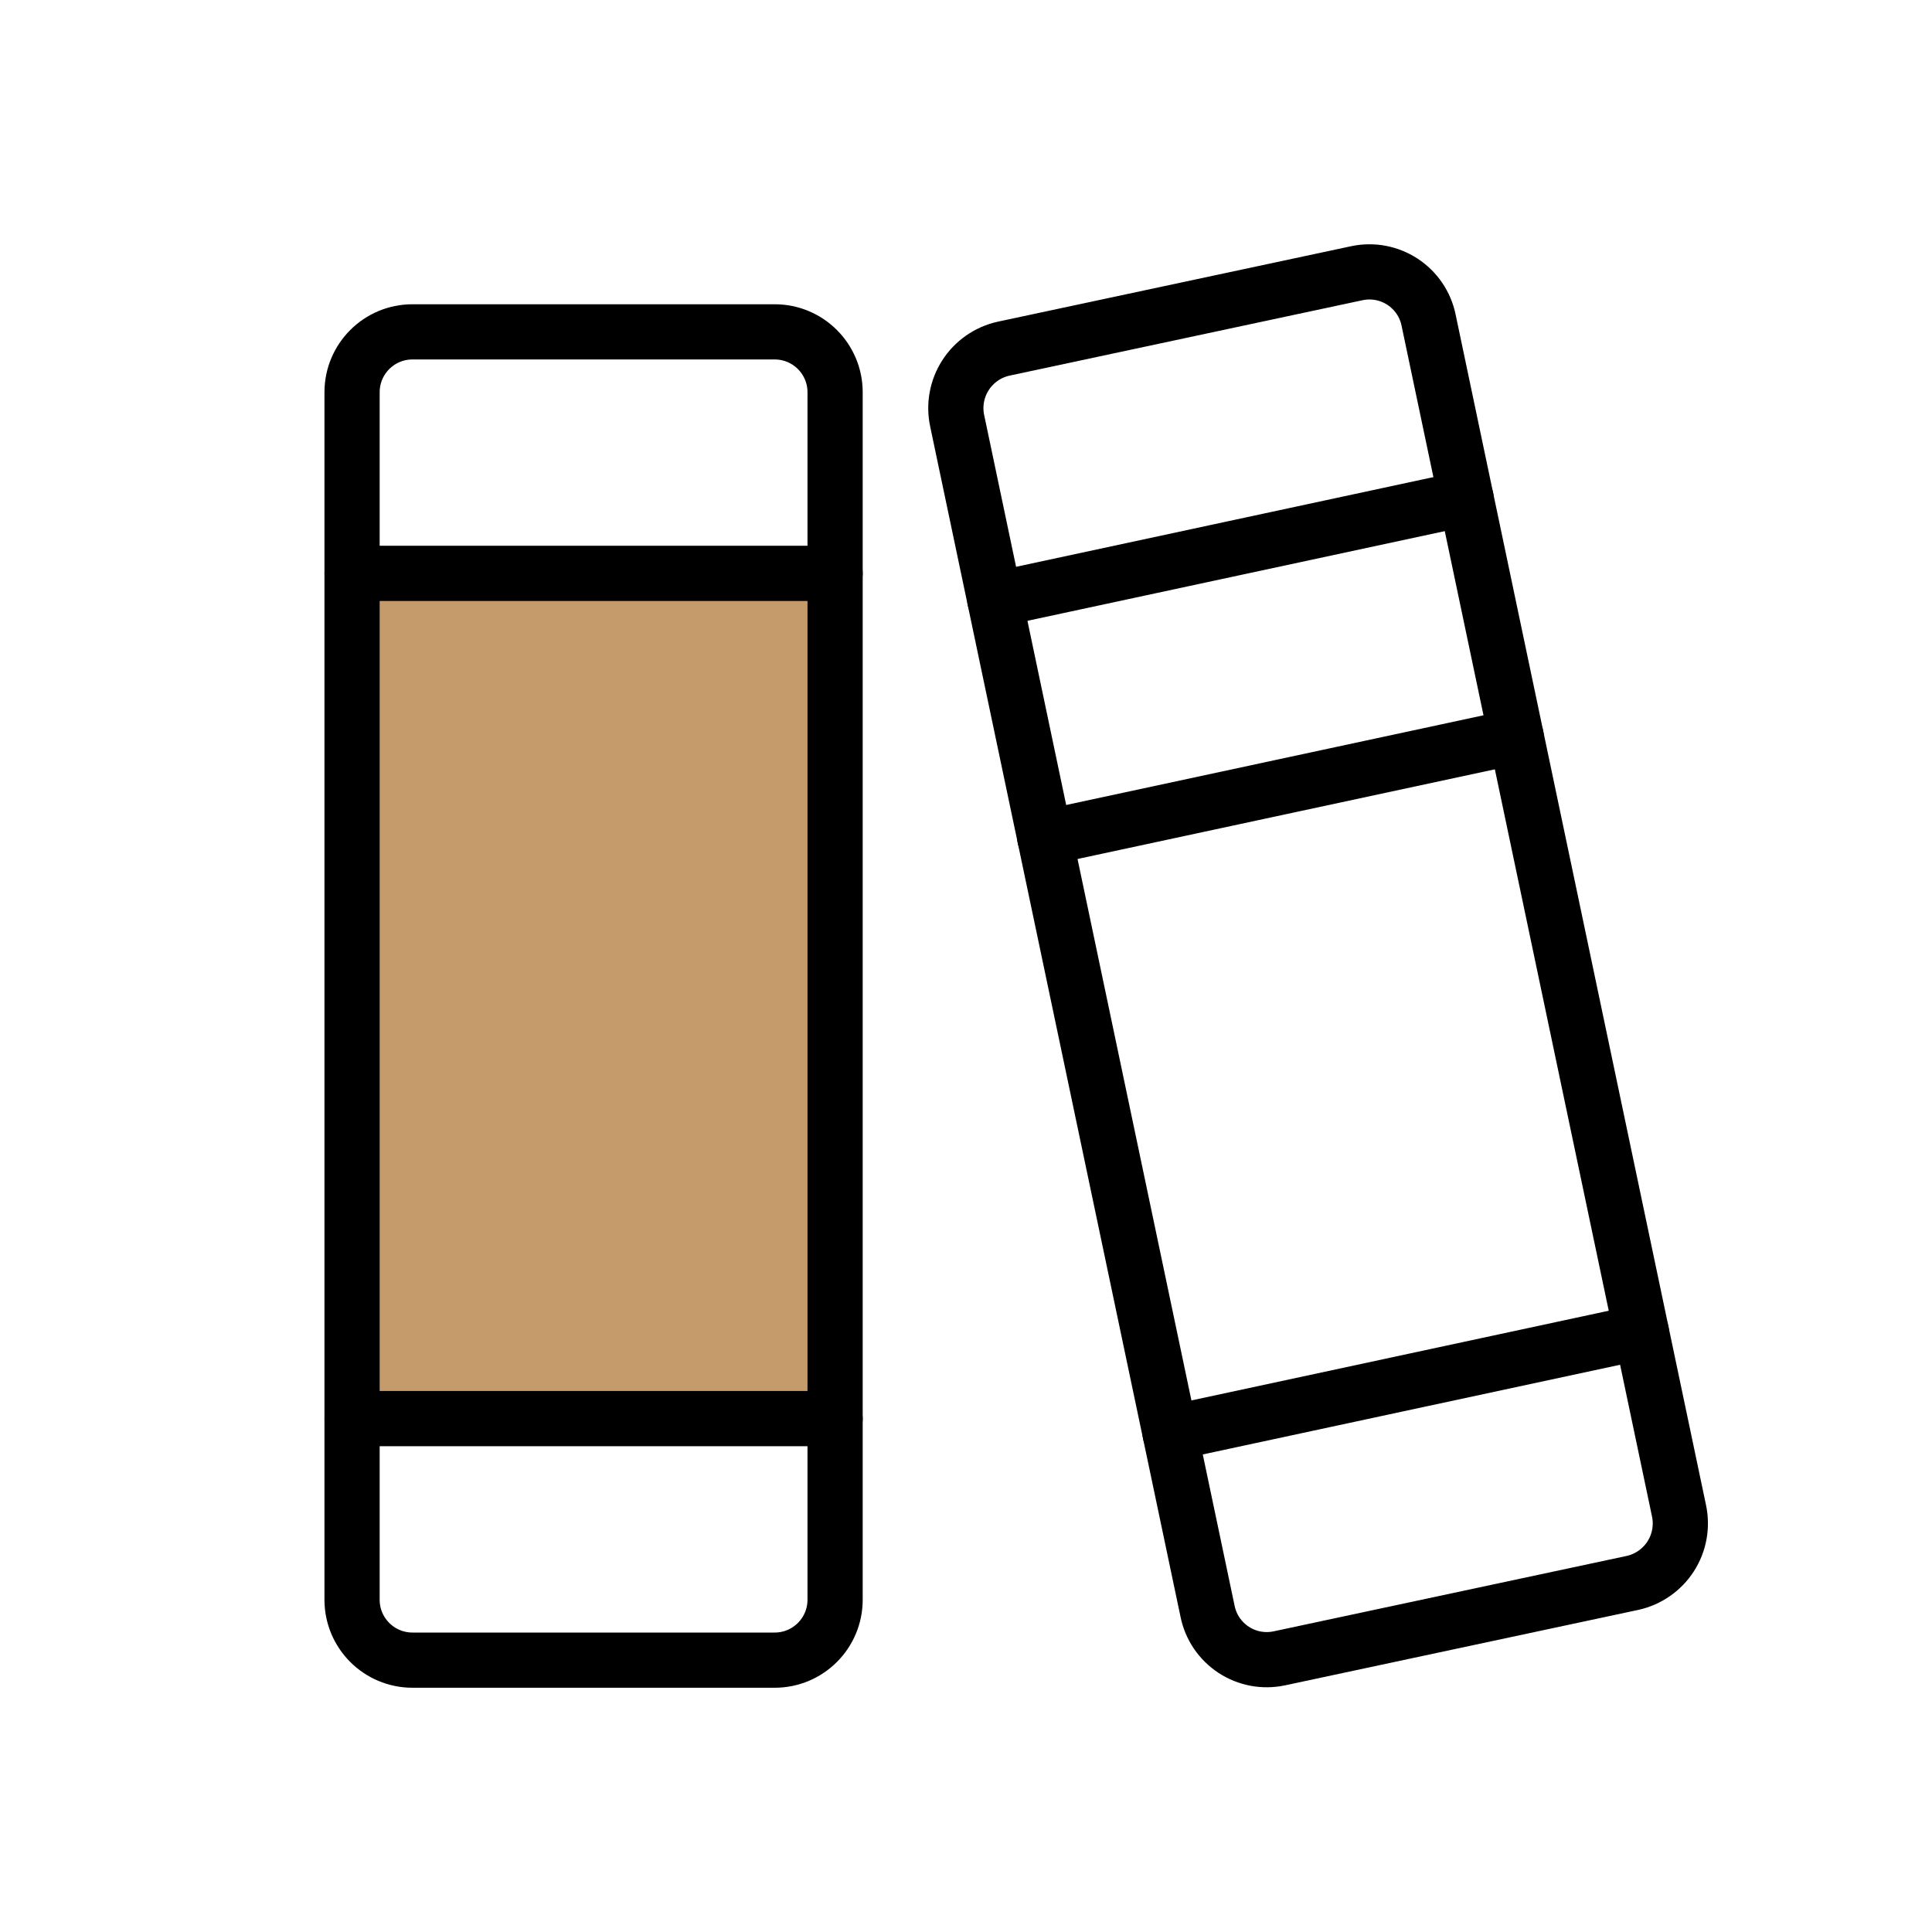 <?xml version="1.0" encoding="UTF-8"?> <svg xmlns="http://www.w3.org/2000/svg" fill="none" height="70" viewBox="0 0 70 70" width="70"><path d="m13.265 20.572h16.601v31.356h-16.601z" fill="#c59b6c"></path><g stroke="#000" stroke-linecap="round" stroke-linejoin="round" stroke-width="2"><path d="m28.069 12.024h-13.125c-1.208 0-2.188.979-2.188 2.188v43.75c0 1.208.979 2.188 2.188 2.188h13.125c1.208 0 2.188-.979 2.188-2.188v-43.75c0-1.208-.979-2.188-2.188-2.188z"></path><path d="m59.152 57.351-12.8 2.734c-.282.06-.573.064-.857.011-.283-.053-.554-.162-.795-.319-.241-.158-.449-.362-.612-.6-.162-.238-.276-.507-.334-.789l-9.073-43.138c-.122-.57-.014-1.165.301-1.655.315-.49.811-.836 1.38-.962l12.8-2.734c.282-.06.573-.064.857-.011.283.053.554.162.795.319s.449.362.612.6c.162.238.276.507.334.789l9.073 43.138c.122.57.014 1.165-.301 1.655-.315.49-.811.836-1.38.962z"></path><path d="m12.757 20.774h17.5"></path><path d="m12.757 51.399h17.5"></path><path d="m36.043 21.725 17.076-3.67"></path><path d="m37.855 30.355 17.079-3.67"></path><path d="m42.395 51.929 17.076-3.67"></path></g></svg> 